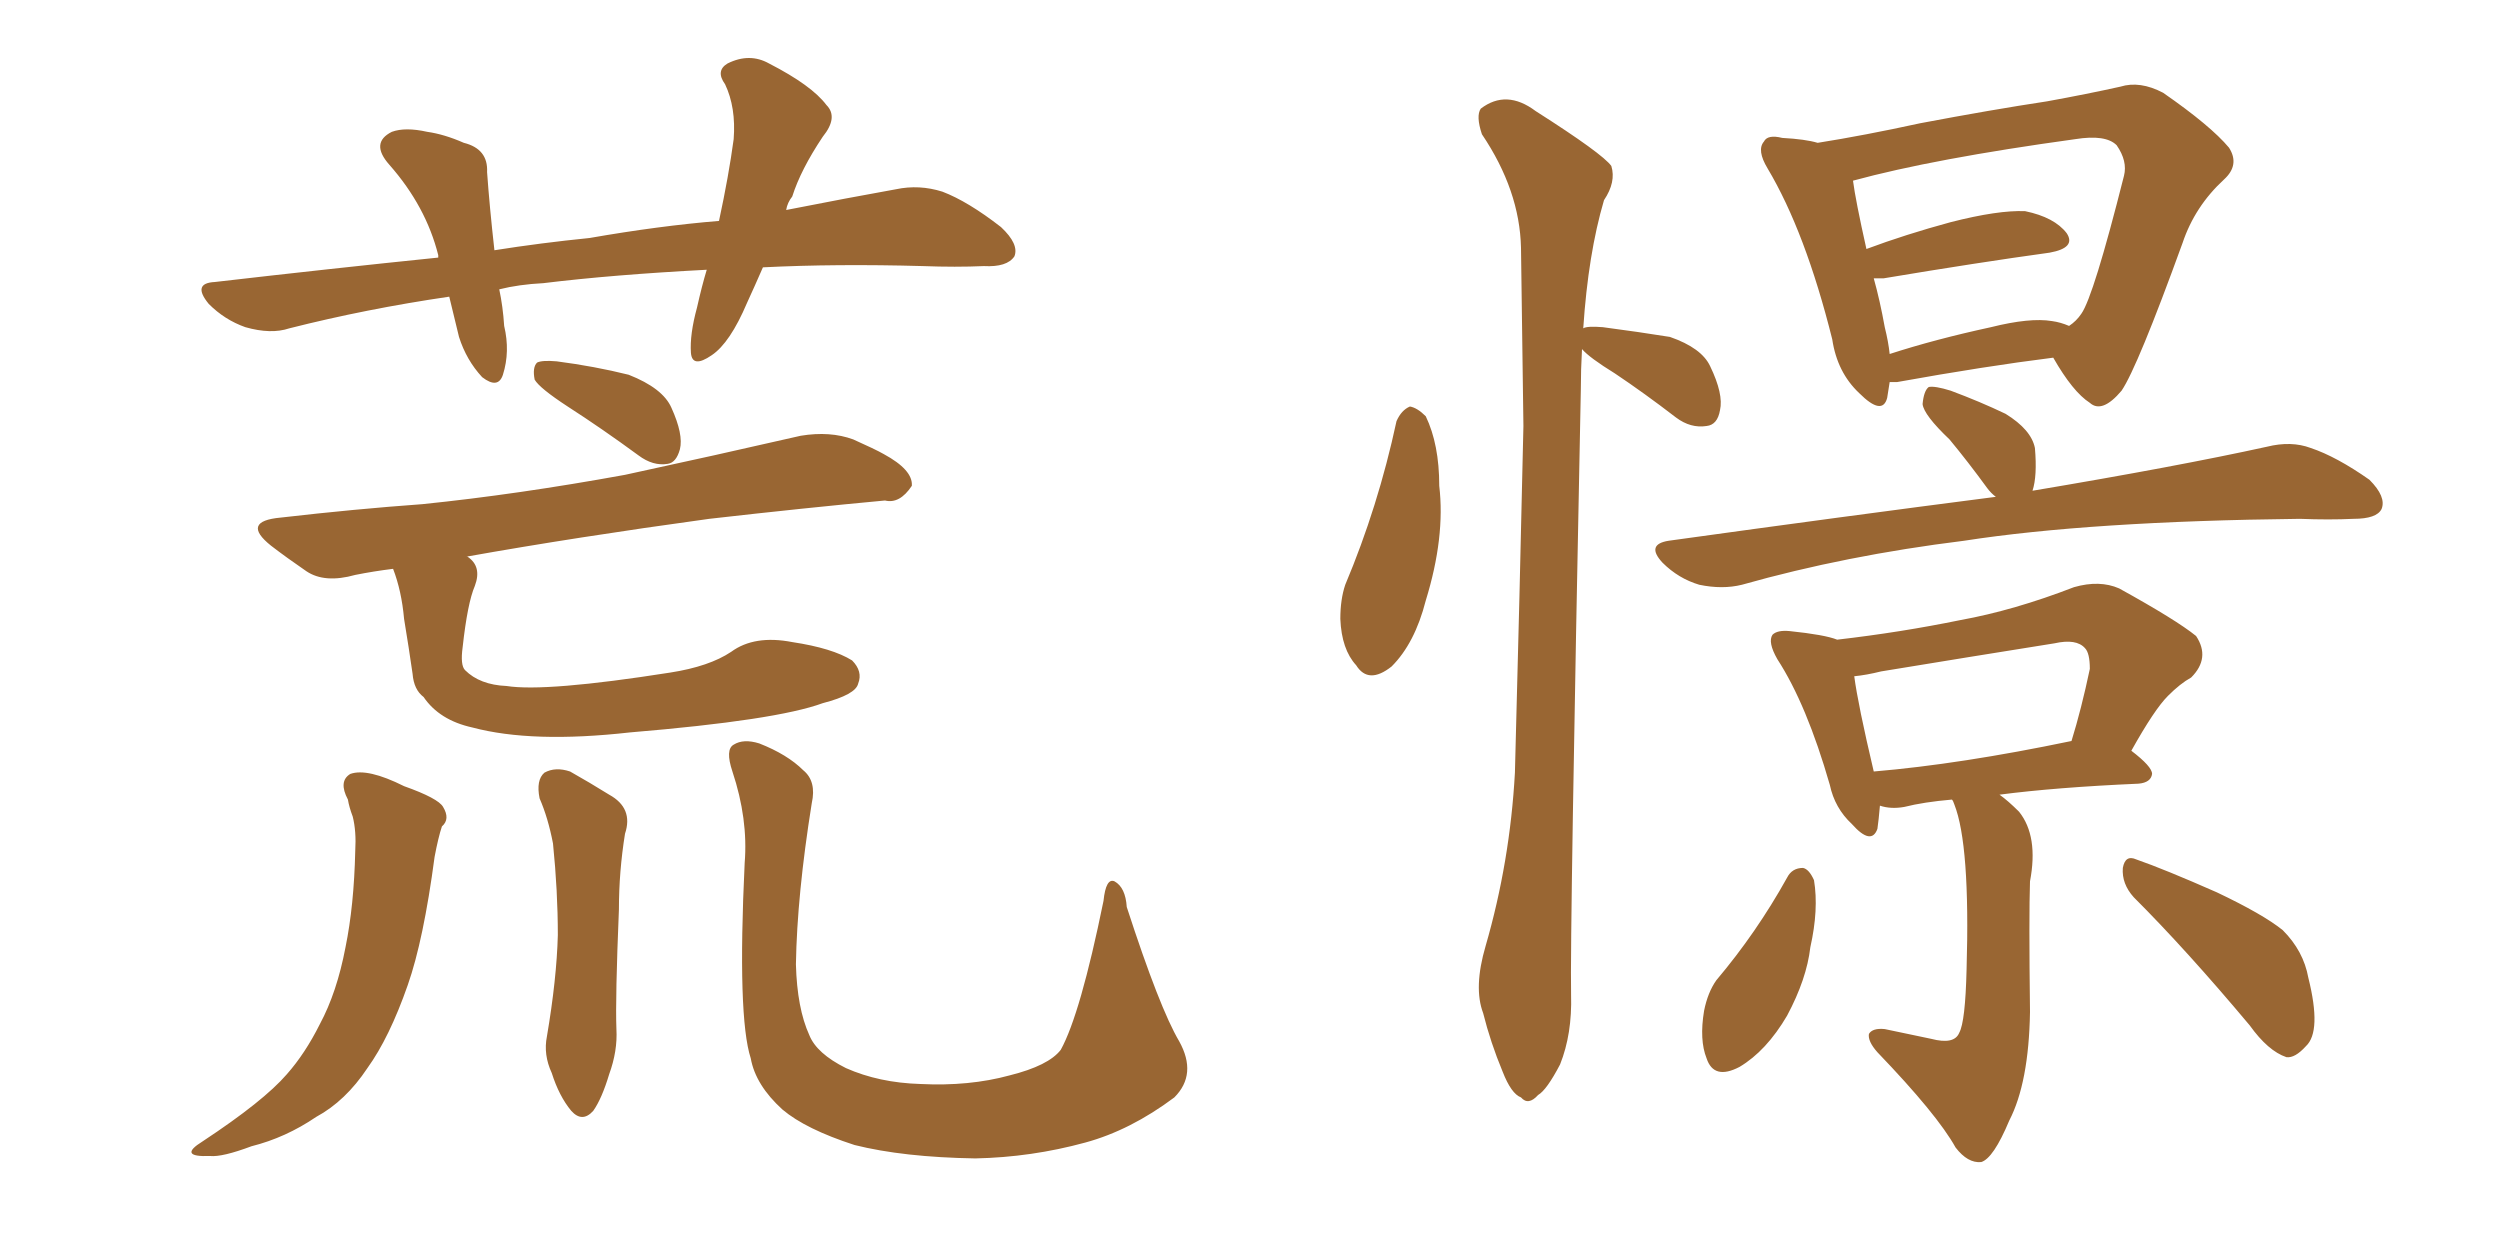 <svg xmlns="http://www.w3.org/2000/svg" xmlns:xlink="http://www.w3.org/1999/xlink" width="300" height="150"><path fill="#996633" padding="10" d="M91.55 32.08L91.55 32.08Q90.53 34.42 89.65 36.33L89.65 36.33Q87.60 41.16 85.40 42.63L85.40 42.63Q83.06 44.24 82.91 42.33L82.91 42.33Q82.76 40.14 83.64 36.91L83.64 36.91Q84.23 34.28 84.81 32.37L84.81 32.37Q73.54 32.96 65.19 33.98L65.19 33.98Q62.26 34.13 59.91 34.72L59.91 34.72Q60.35 36.77 60.50 39.11L60.50 39.11Q61.23 42.19 60.35 44.97L60.35 44.97Q59.77 46.73 57.86 45.26L57.86 45.26Q55.96 43.21 55.08 40.43L55.08 40.43Q54.49 37.94 53.91 35.60L53.91 35.60Q43.95 37.06 34.72 39.40L34.72 39.40Q32.52 40.14 29.44 39.26L29.44 39.26Q26.95 38.38 25.05 36.47L25.05 36.47Q23.00 33.98 25.78 33.84L25.78 33.84Q39.70 32.23 52.59 30.91L52.59 30.91Q52.59 30.76 52.59 30.62L52.59 30.62Q51.12 24.76 46.73 19.78L46.73 19.78Q44.38 17.14 47.02 15.82L47.02 15.82Q48.63 15.23 51.27 15.82L51.27 15.82Q53.32 16.11 55.66 17.14L55.66 17.14Q58.59 17.87 58.45 20.65L58.45 20.65Q58.74 24.76 59.33 30.03L59.33 30.03Q64.89 29.15 70.75 28.56L70.75 28.56Q79.10 27.10 86.28 26.51L86.28 26.51Q87.45 21.09 88.04 16.70L88.04 16.70Q88.33 12.89 87.01 10.11L87.01 10.11Q85.84 8.50 87.30 7.62L87.30 7.62Q89.94 6.30 92.29 7.62L92.29 7.62Q97.41 10.25 99.17 12.60L99.17 12.60Q100.63 14.06 98.73 16.41L98.73 16.41Q96.09 20.36 95.07 23.58L95.07 23.58Q94.48 24.32 94.34 25.20L94.34 25.20Q101.81 23.73 107.52 22.71L107.52 22.71Q110.30 22.12 113.09 23.00L113.09 23.00Q116.16 24.17 120.12 27.25L120.12 27.25Q122.31 29.30 121.73 30.76L121.73 30.76Q120.85 32.08 118.07 31.93L118.07 31.93Q114.70 32.08 110.74 31.93L110.74 31.93Q100.34 31.64 91.55 32.08ZM68.12 48.78L68.12 48.78Q64.75 46.58 64.16 45.56L64.16 45.56Q63.87 44.09 64.45 43.51L64.45 43.51Q65.04 43.21 66.80 43.36L66.80 43.36Q71.34 43.95 75.44 44.97L75.44 44.97Q79.54 46.58 80.57 48.93L80.57 48.93Q82.03 52.15 81.59 53.91L81.59 53.91Q81.15 55.52 80.13 55.66L80.13 55.66Q78.37 55.96 76.61 54.64L76.61 54.64Q72.22 51.42 68.12 48.78ZM41.75 95.95L41.75 95.95Q40.58 93.75 42.04 92.87L42.04 92.87Q44.09 92.14 48.49 94.34L48.49 94.34Q52.59 95.80 53.17 96.83L53.17 96.83Q54.05 98.29 53.03 99.17L53.03 99.17Q52.59 100.49 52.15 102.83L52.15 102.83Q50.83 112.79 48.93 118.21L48.93 118.21Q46.73 124.51 44.09 128.17L44.09 128.17Q41.46 132.13 37.94 134.03L37.94 134.03Q34.28 136.52 30.18 137.55L30.18 137.55Q26.66 138.87 25.20 138.72L25.20 138.72Q21.24 138.87 24.32 136.96L24.32 136.96Q31.64 132.13 34.42 128.91L34.42 128.91Q36.62 126.42 38.38 122.90L38.38 122.90Q40.43 119.09 41.46 113.67L41.46 113.67Q42.48 108.69 42.63 102.10L42.63 102.10Q42.77 99.76 42.33 98.00L42.33 98.00Q41.89 96.83 41.75 95.95ZM47.17 68.26L47.17 68.26Q44.82 68.55 42.63 68.99L42.63 68.99Q38.96 70.02 36.77 68.55L36.77 68.55Q34.42 66.94 32.52 65.48L32.52 65.48Q28.86 62.55 33.69 62.11L33.69 62.11Q42.63 61.08 50.68 60.50L50.68 60.50Q62.11 59.33 75 56.98L75 56.98Q85.84 54.64 96.09 52.29L96.09 52.29Q99.61 51.71 102.39 52.73L102.39 52.73Q105.03 53.91 106.05 54.49L106.05 54.49Q109.57 56.40 109.42 58.30L109.42 58.30Q107.96 60.50 106.20 60.06L106.20 60.06Q96.68 60.94 85.11 62.26L85.11 62.26Q69.14 64.45 55.96 66.80L55.96 66.80Q56.10 66.80 56.10 66.80L56.10 66.80Q57.86 67.97 56.98 70.31L56.98 70.31Q56.10 72.36 55.52 77.64L55.52 77.64Q55.22 79.83 55.81 80.42L55.81 80.42Q57.57 82.18 60.79 82.32L60.79 82.32Q65.48 83.06 80.42 80.71L80.42 80.71Q85.11 79.98 87.74 78.22L87.74 78.22Q90.53 76.17 95.07 77.05L95.07 77.05Q99.90 77.78 102.25 79.25L102.25 79.25Q103.56 80.57 102.98 82.03L102.98 82.03Q102.69 83.35 98.73 84.38L98.73 84.38Q93.16 86.43 75.59 87.89L75.59 87.89Q63.87 89.21 56.69 87.30L56.69 87.30Q52.73 86.43 50.83 83.64L50.83 83.64Q49.66 82.76 49.51 80.86L49.51 80.86Q49.07 77.78 48.49 74.27L48.49 74.27Q48.19 70.90 47.17 68.26ZM64.75 95.80L64.75 95.80Q64.31 93.60 65.33 92.72L65.33 92.72Q66.65 91.99 68.41 92.58L68.41 92.58Q70.75 93.90 73.10 95.36L73.10 95.36Q76.03 96.97 75 100.05L75 100.05Q74.27 104.59 74.27 109.13L74.27 109.13Q73.83 119.82 73.97 123.49L73.97 123.49Q74.12 126.12 73.10 128.91L73.10 128.91Q72.22 131.84 71.19 133.30L71.19 133.30Q69.87 134.77 68.55 133.30L68.55 133.30Q67.09 131.54 66.21 128.76L66.21 128.76Q65.19 126.56 65.63 124.37L65.63 124.37Q66.80 117.48 66.94 112.21L66.94 112.21Q66.94 106.93 66.36 101.22L66.36 101.22Q65.77 98.14 64.75 95.80ZM141.50 124.95L141.50 124.95L141.50 124.95Q143.70 128.91 140.92 131.69L140.92 131.69Q135.64 135.64 130.22 137.11L130.22 137.11Q123.78 138.87 117.04 139.01L117.04 139.01Q108.40 138.87 102.54 137.40L102.54 137.40Q96.68 135.50 93.90 133.15L93.90 133.15Q90.67 130.22 90.09 127.00L90.09 127.00Q88.48 122.02 89.36 103.56L89.36 103.56Q89.79 98.29 87.89 92.58L87.89 92.58Q87.01 89.94 88.04 89.36L88.04 89.36Q89.21 88.62 91.11 89.21L91.11 89.21Q94.48 90.53 96.39 92.43L96.39 92.43Q98.00 93.75 97.41 96.39L97.41 96.39Q95.65 107.37 95.51 115.72L95.51 115.72Q95.65 121.00 97.12 124.22L97.12 124.22Q98.00 126.42 101.51 128.17L101.51 128.17Q105.47 129.93 110.45 130.08L110.45 130.08Q116.31 130.37 121.14 129.05L121.14 129.05Q125.83 127.88 127.29 125.98L127.29 125.98Q129.64 121.73 132.42 108.11L132.42 108.11Q132.71 105.32 133.74 105.76L133.74 105.76Q135.06 106.49 135.21 108.84L135.21 108.84Q139.16 121.00 141.50 124.95ZM167.58 50.54L167.58 50.54Q168.16 49.22 169.19 48.78L169.19 48.78Q170.07 48.93 171.09 49.95L171.09 49.95Q172.71 53.32 172.71 58.30L172.71 58.30Q173.44 64.45 171.09 72.07L171.09 72.07Q169.78 77.20 166.99 79.98L166.99 79.98Q164.21 82.18 162.74 79.83L162.74 79.83Q160.99 77.93 160.84 74.27L160.84 74.27Q160.84 71.92 161.43 70.17L161.43 70.17Q165.38 60.79 167.58 50.54ZM189.84 41.89L189.84 41.89Q189.70 44.38 189.70 46.73L189.70 46.73Q188.38 112.21 188.53 119.38L188.53 119.38Q188.67 124.07 187.21 127.73L187.21 127.73Q185.60 130.81 184.57 131.40L184.57 131.40Q183.40 132.71 182.52 131.69L182.52 131.69Q181.35 131.25 180.32 128.61L180.32 128.61Q178.86 125.10 177.98 121.58L177.98 121.58Q176.81 118.51 178.27 113.53L178.27 113.53Q181.20 103.42 181.79 92.72L181.79 92.72Q182.37 71.04 182.81 51.12L182.81 51.12Q182.67 39.84 182.52 29.74L182.52 29.74Q182.37 22.85 177.83 16.11L177.83 16.11Q177.10 13.92 177.69 13.04L177.69 13.04Q180.76 10.69 184.28 13.33L184.28 13.33Q192.33 18.46 193.36 19.92L193.36 19.92Q193.95 21.83 192.48 24.02L192.48 24.02Q190.58 30.47 189.99 39.40L189.99 39.40Q190.43 39.11 192.33 39.26L192.33 39.26Q196.73 39.84 200.39 40.43L200.39 40.43Q204.20 41.75 205.22 43.95L205.22 43.95Q206.84 47.31 206.40 49.22L206.40 49.22Q206.10 50.98 204.79 51.12L204.79 51.12Q202.88 51.42 201.12 50.10L201.12 50.10Q197.31 47.17 193.80 44.82L193.80 44.82Q190.72 42.92 189.84 41.89ZM226.76 45.85L226.76 45.85Q226.61 46.88 226.46 47.75L226.46 47.75Q225.88 49.95 223.10 47.17L223.10 47.17Q220.46 44.68 219.87 40.72L219.87 40.72Q216.65 27.83 212.11 20.21L212.11 20.21Q210.79 18.02 211.67 16.99L211.67 16.99Q212.11 16.11 213.87 16.55L213.87 16.55Q216.65 16.70 218.12 17.14L218.12 17.14Q223.68 16.26 230.42 14.79L230.42 14.79Q238.92 13.18 245.65 12.16L245.65 12.16Q250.49 11.28 254.44 10.40L254.44 10.40Q256.79 9.67 259.57 11.13L259.57 11.13Q265.28 15.09 267.48 17.72L267.48 17.72Q268.80 19.78 266.89 21.53L266.89 21.53Q263.38 24.76 261.91 29.15L261.91 29.15L261.91 29.15Q256.49 44.09 254.59 46.88L254.59 46.88Q252.25 49.66 250.78 48.34L250.78 48.34Q248.73 47.02 246.39 42.92L246.39 42.92Q238.18 43.95 227.64 45.85L227.64 45.85Q226.90 45.85 226.76 45.85ZM246.24 38.53L246.24 38.53Q247.27 38.67 248.29 39.11L248.29 39.11Q249.17 38.53 249.76 37.65L249.76 37.65Q251.22 35.60 254.88 21.09L254.88 21.09Q255.32 19.34 254.00 17.43L254.00 17.43Q252.69 16.11 249.02 16.70L249.02 16.70Q232.03 19.04 222.36 21.68L222.36 21.68Q222.66 24.02 223.97 29.88L223.97 29.88Q228.66 28.13 234.08 26.66L234.08 26.66Q239.79 25.20 243.02 25.34L243.02 25.34Q246.53 26.07 248.00 27.98L248.00 27.98Q249.17 29.74 245.95 30.32L245.95 30.32Q237.45 31.49 226.03 33.40L226.03 33.40Q225.29 33.40 224.85 33.40L224.85 33.40Q225.59 36.04 226.17 39.26L226.17 39.26Q226.61 41.02 226.76 42.48L226.76 42.48Q232.18 40.72 238.92 39.26L238.92 39.26Q243.60 38.09 246.24 38.53ZM239.50 59.62L239.50 59.62Q238.92 59.18 238.48 58.59L238.48 58.59Q236.13 55.37 233.94 52.73L233.94 52.73Q230.86 49.80 230.71 48.49L230.71 48.49Q230.86 46.88 231.45 46.44L231.45 46.44Q232.18 46.29 234.08 46.88L234.08 46.88Q237.60 48.19 240.67 49.66L240.67 49.66Q243.75 51.56 244.19 53.76L244.19 53.76Q244.48 57.13 243.90 58.89L243.90 58.89Q261.33 55.96 272.02 53.61L272.02 53.61Q274.95 52.88 277.29 53.76L277.29 53.76Q280.37 54.79 284.33 57.57L284.33 57.57Q286.38 59.62 285.79 61.08L285.79 61.08Q285.21 62.26 282.42 62.26L282.42 62.26Q279.49 62.40 275.98 62.26L275.98 62.26Q250.78 62.55 235.69 64.89L235.69 64.89Q221.48 66.65 209.03 70.17L209.03 70.17Q206.69 70.75 203.91 70.17L203.91 70.17Q201.42 69.43 199.51 67.53L199.51 67.53Q197.46 65.33 200.24 64.89L200.24 64.89Q221.34 61.96 239.50 59.62ZM234.23 95.95L234.23 95.95Q230.86 96.24 228.52 96.83L228.52 96.83Q226.90 97.12 225.59 96.68L225.59 96.68Q225.44 98.44 225.29 99.46L225.29 99.46Q224.56 101.51 222.22 98.88L222.22 98.88Q220.17 96.97 219.58 94.19L219.58 94.19Q216.80 84.52 213.28 79.10L213.28 79.10Q212.11 77.05 212.70 76.17L212.70 76.17Q213.28 75.59 214.75 75.73L214.75 75.73Q218.99 76.17 220.46 76.76L220.46 76.76Q228.08 75.88 235.25 74.41L235.25 74.41Q241.70 73.24 248.88 70.46L248.88 70.46Q251.95 69.58 254.30 70.61L254.30 70.61Q261.18 74.41 263.53 76.32L263.53 76.32Q265.28 78.96 262.94 81.30L262.94 81.30Q261.62 82.03 260.16 83.50L260.16 83.50Q258.54 85.11 255.76 90.09L255.76 90.09Q258.25 91.99 258.25 92.87L258.25 92.87Q258.11 93.90 256.64 94.04L256.64 94.04Q246.68 94.48 239.94 95.36L239.94 95.36Q240.97 96.09 242.29 97.41L242.29 97.41Q244.63 100.34 243.60 105.76L243.60 105.76Q243.46 109.86 243.60 121.44L243.60 121.44Q243.46 129.93 241.11 134.47L241.11 134.47Q239.21 139.01 237.74 139.45L237.74 139.45Q236.13 139.60 234.67 137.70L234.67 137.70Q232.47 133.74 225.29 126.27L225.29 126.27Q224.12 124.95 224.27 124.07L224.27 124.07Q224.71 123.34 226.17 123.49L226.17 123.49Q228.96 124.07 231.74 124.66L231.74 124.66Q234.52 125.39 235.11 123.93L235.11 123.93Q235.84 122.61 235.99 116.31L235.99 116.31Q236.43 101.37 234.52 96.53L234.52 96.53Q234.38 96.09 234.23 95.95ZM224.85 92.58L224.85 92.58Q235.25 91.70 248.58 88.92L248.58 88.92Q249.76 85.11 250.78 80.27L250.78 80.27Q250.78 78.37 250.20 77.78L250.20 77.78Q249.17 76.61 246.53 77.20L246.53 77.20Q236.43 78.81 225.73 80.57L225.73 80.57Q223.97 81.01 222.51 81.15L222.51 81.15Q222.95 84.52 224.85 92.58ZM214.45 105.32L214.45 105.32Q215.04 104.15 216.36 104.15L216.36 104.15Q217.09 104.30 217.68 105.62L217.68 105.62Q218.26 109.13 217.24 113.67L217.24 113.67Q216.80 117.48 214.45 121.88L214.45 121.88Q211.96 126.12 208.74 128.03L208.74 128.03Q205.66 129.64 204.79 127.00L204.79 127.00Q203.91 124.80 204.49 121.29L204.49 121.29Q204.93 119.09 205.96 117.63L205.96 117.63Q210.79 111.91 214.45 105.32ZM256.05 107.67L256.05 107.67L256.05 107.67Q254.59 106.05 254.74 104.15L254.74 104.15Q255.03 102.54 256.35 103.13L256.35 103.13Q259.72 104.30 266.02 107.08L266.02 107.08Q271.58 109.72 273.93 111.62L273.93 111.62Q276.42 114.11 277.00 117.33L277.00 117.33Q278.61 123.78 276.71 125.54L276.71 125.54Q275.39 127.00 274.37 126.86L274.37 126.86Q272.17 126.12 269.97 123.05L269.97 123.05Q262.35 113.96 256.05 107.67Z"/></svg>